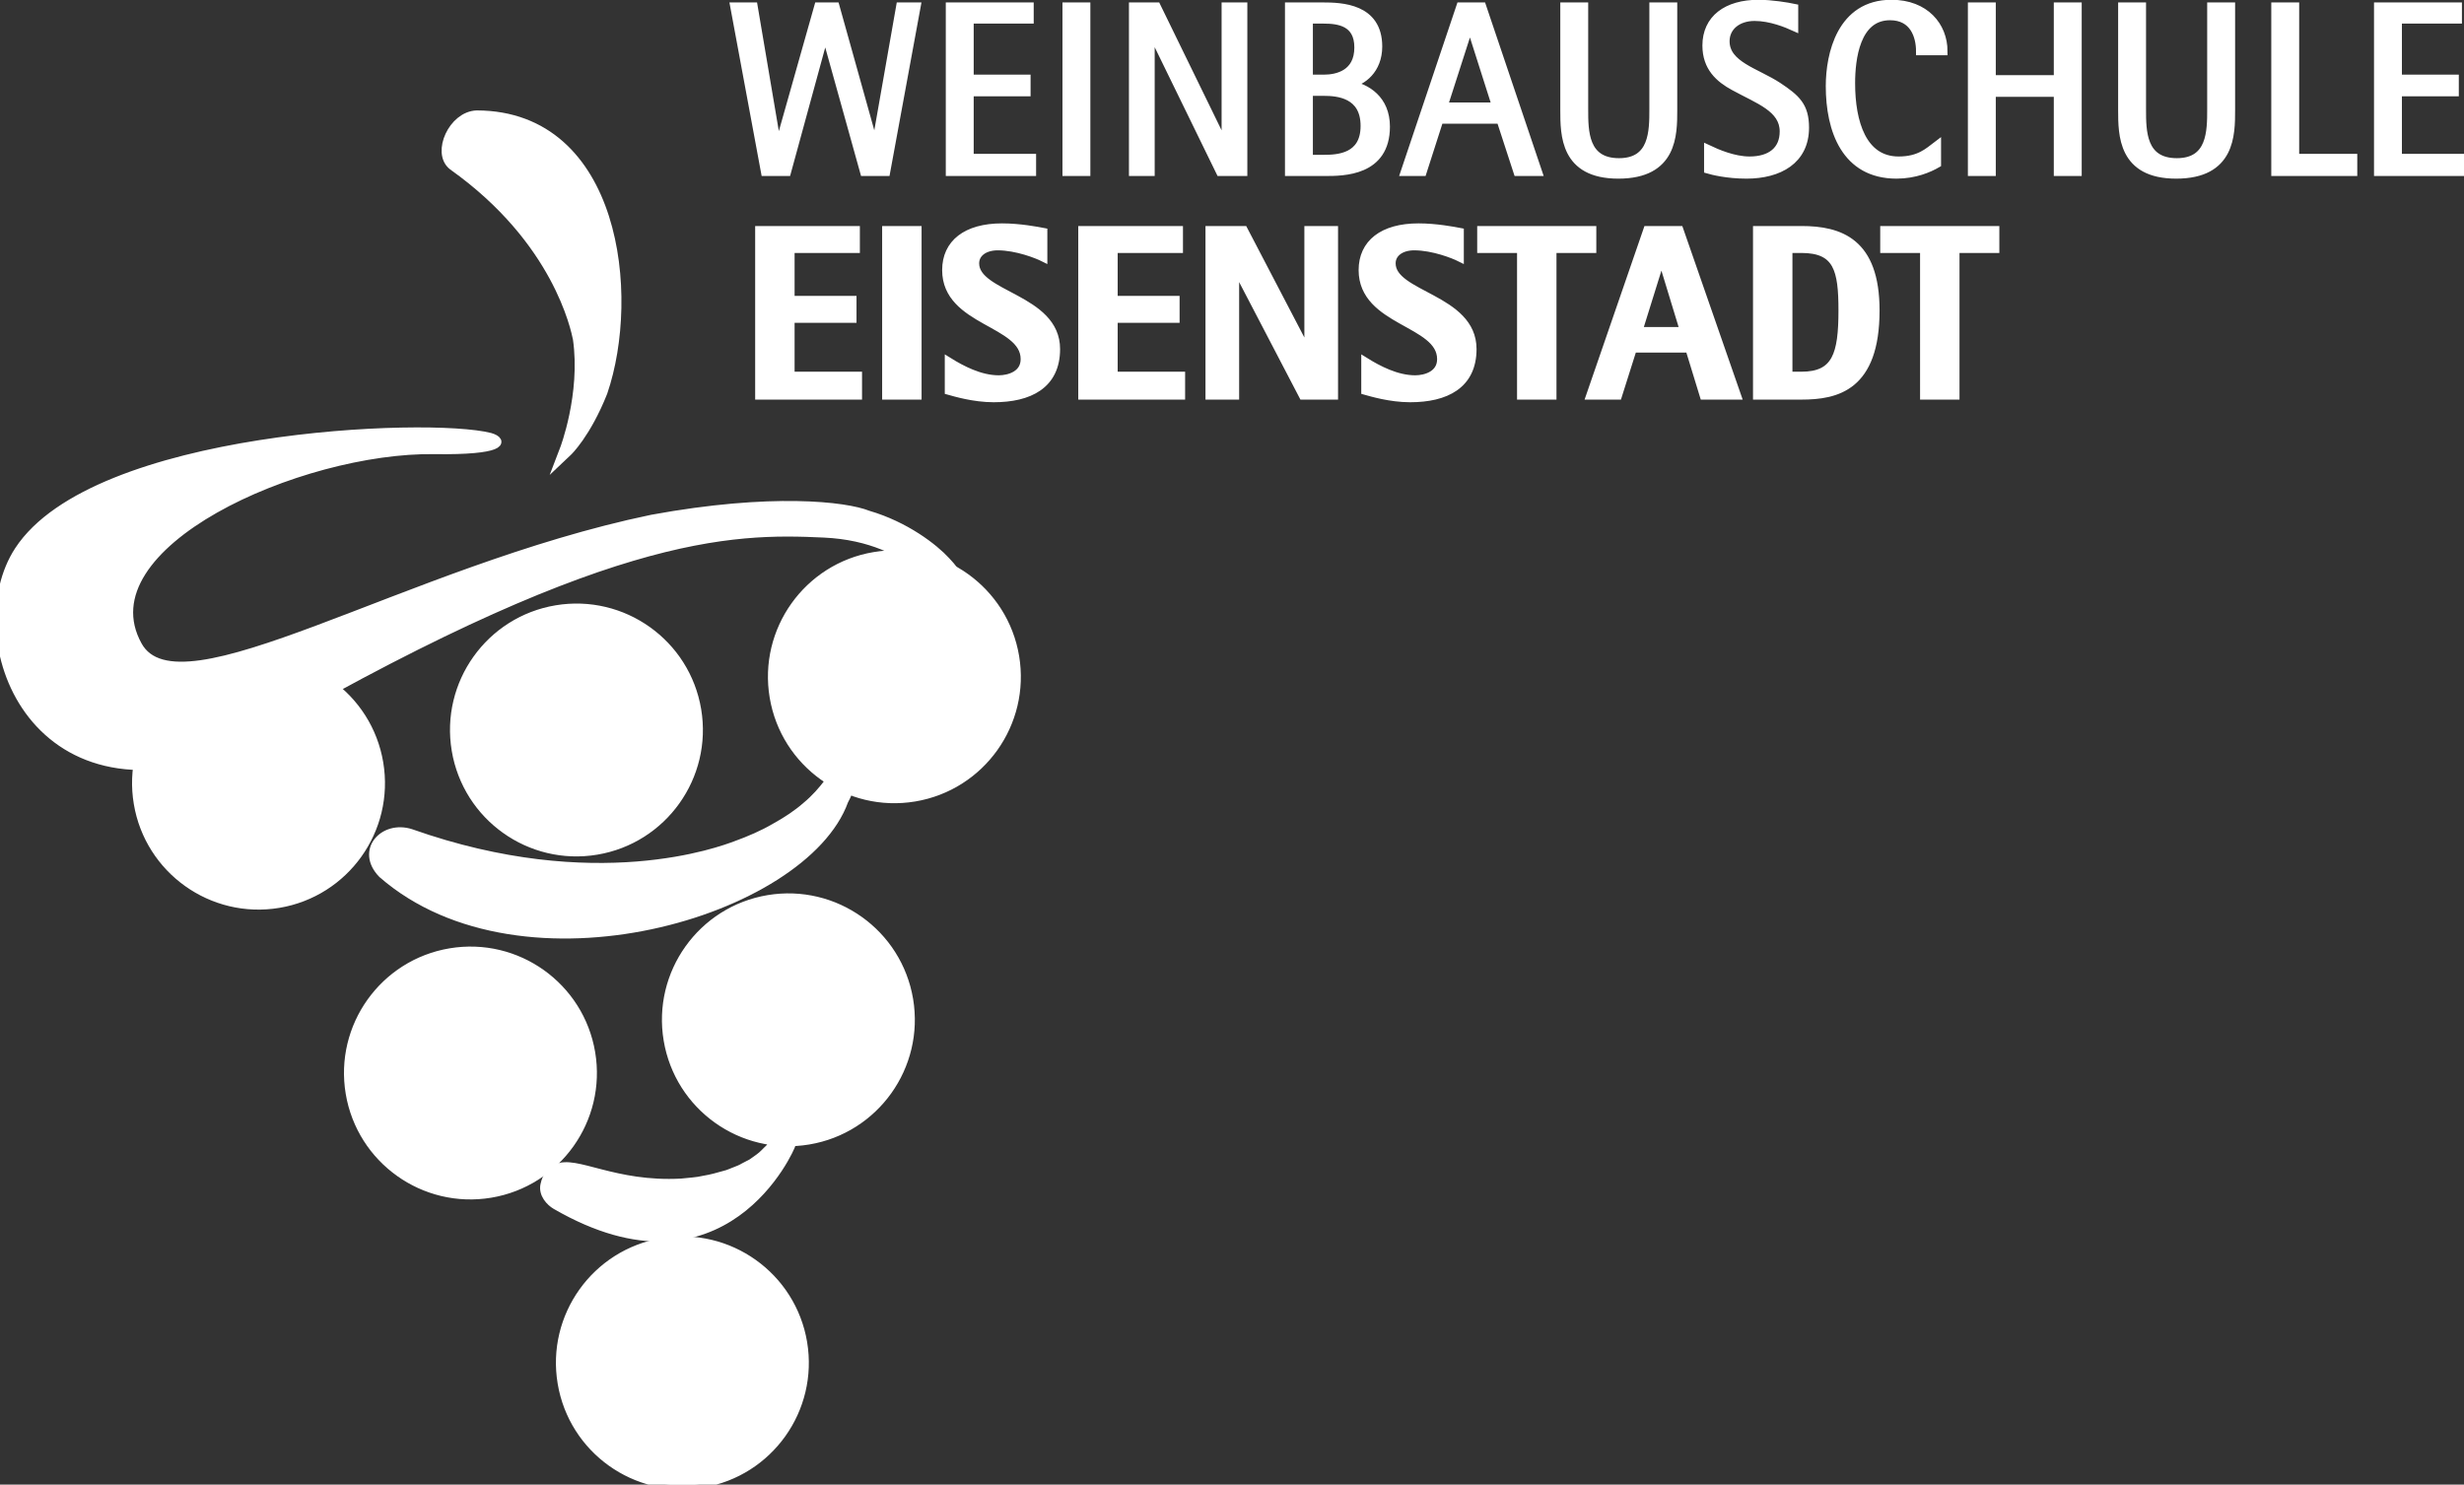 <?xml version="1.0" encoding="UTF-8" standalone="no"?>
<svg
   xmlns:dc="http://purl.org/dc/elements/1.1/"
   xmlns:cc="http://creativecommons.org/ns#"
   xmlns:rdf="http://www.w3.org/1999/02/22-rdf-syntax-ns#"
   xmlns:svg="http://www.w3.org/2000/svg"
   xmlns="http://www.w3.org/2000/svg"
   viewBox="0 0 411.46 247.967"
   height="247.967"
   width="411.46"
   xml:space="preserve"
   id="svg2"
   version="1.1"><rect x="0" y="0" width="411.46" height="247.967" fill="#333333" stroke="none"/><defs
     id="defs6"><clipPath
       id="clipPath18"
       clipPathUnits="userSpaceOnUse"><path
         id="path16"
         d="M 0,0 H 595.276 V 841.89 H 0 Z" /></clipPath></defs><g
     transform="matrix(1.333,0,0,-1.333,-195.372,685.243)"
     id="g10"><g
       id="g12"><g
         clip-path="url(#clipPath18)"
         id="g14"><path
           d="m 254.49,420.899 c 0,0 -0.038,-0.263 -0.106,-0.755 -0.035,-0.246 -0.083,-0.553 -0.133,-0.911 -0.1,-0.387 -0.217,-0.829 -0.344,-1.328 -0.285,-0.978 -0.892,-2.965 -1.573,-4.185 -5.029,-13.981 -40.255,-24.554 -57.89,-9.188 -2.869,2.94 0.167,6.253 3.582,5.16 23.13,-8.187 38.914,-2.17 40.676,-1.521 1.766,0.641 3.436,1.364 4.908,2.224 1.493,0.822 2.839,1.72 3.943,2.692 1.143,0.943 2.015,1.969 2.74,2.916 0.683,0.962 1.181,1.892 1.543,2.648 0.161,0.379 0.307,0.719 0.436,1.016 0.11,0.33 0.185,0.635 0.257,0.87 0.137,0.479 0.209,0.734 0.209,0.734 z"
           style="fill:#ffffff;fill-opacity:1;fill-rule:nonzero;stroke:#ffffff;stroke-opacity:1"
           id="path22" /><path
           d="m 245.941,373.692 c 0,0 0.378,-0.834 -0.179,-2.97 -0.094,-0.48 -8.48,-19.914 -29.579,-7.701 -0.721,0.418 -1.663,1.407 -1.418,2.572 0.245,1.161 0.815,1.752 1.527,2.104 2.364,1.167 7.186,-2.275 15.633,-1.809 0.938,0.115 1.915,0.139 2.819,0.36 0.93,0.145 1.8,0.404 2.652,0.641 0.44,0.098 0.81,0.301 1.209,0.44 0.396,0.149 0.784,0.297 1.113,0.502 0.352,0.183 0.694,0.362 1.021,0.533 0.298,0.211 0.585,0.416 0.858,0.61 0.563,0.39 0.94,0.864 1.348,1.23 0.262,0.406 0.559,0.695 0.772,1.069 0.359,0.85 0.568,1.334 0.568,1.334 z"
           style="fill:#ffffff;fill-opacity:1;fill-rule:nonzero;stroke:#ffffff;stroke-opacity:1"
           id="path26" /><path
           d="m 163.858,433.205 c 5.147,-9.335 33.473,9.433 64.36,15.86 15.012,2.757 24.307,1.642 27.089,0.523 4.72,-1.381 8.27,-4.143 9.805,-5.813 1.575,-1.639 2.325,-3.287 2.797,-4.35 0.347,-1.119 0.534,-1.713 0.534,-1.713 l -1.705,-0.712 c 0,0 -0.292,0.44 -0.836,1.258 -0.633,0.733 -4.467,8.4 -16.106,8.945 -11.639,0.546 -27.783,0.536 -74.152,-26.748 -25.276,-9.984 -33.754,13.937 -26.758,24.644 9.505,14.551 51.378,16.218 59.099,14.219 1.831,-0.544 1.473,-1.784 -6.97,-1.659 -16.864,0.251 -44.119,-11.834 -37.157,-24.454"
           style="fill:#ffffff;fill-opacity:1;fill-rule:nonzero;stroke:#ffffff;stroke-opacity:1"
           id="path30" /><path
           d="m 229.52,358.428 c -8.354,-1.398 -14,-9.309 -12.599,-17.661 1.396,-8.352 9.308,-13.996 17.662,-12.597 8.35,1.398 13.994,9.31 12.598,17.662 -1.399,8.351 -9.311,13.994 -17.661,12.596"
           style="fill:#ffffff;fill-opacity:1;fill-rule:nonzero;stroke:#ffffff;stroke-opacity:1"
           id="path34" /><path
           d="m 202.969,394.744 c -8.352,-1.398 -13.998,-9.308 -12.6,-17.661 1.399,-8.352 9.311,-13.995 17.665,-12.597 8.35,1.398 13.994,9.31 12.596,17.661 -1.397,8.352 -9.309,13.995 -17.661,12.597"
           style="fill:#ffffff;fill-opacity:1;fill-rule:nonzero;stroke:#ffffff;stroke-opacity:1"
           id="path38" /><path
           d="m 242.799,401.41 c -8.352,-1.4 -13.998,-9.311 -12.599,-17.661 1.396,-8.354 9.31,-13.998 17.662,-12.597 8.352,1.396 13.994,9.308 12.598,17.66 -1.397,8.35 -9.309,13.994 -17.661,12.598"
           style="fill:#ffffff;fill-opacity:1;fill-rule:nonzero;stroke:#ffffff;stroke-opacity:1"
           id="path42" /><path
           d="m 176.42,431.059 c -8.352,-1.398 -13.998,-9.309 -12.599,-17.661 1.398,-8.352 9.31,-13.995 17.664,-12.597 8.35,1.398 13.994,9.31 12.596,17.66 -1.397,8.353 -9.309,13.994 -17.661,12.598"
           style="fill:#ffffff;fill-opacity:1;fill-rule:nonzero;stroke:#ffffff;stroke-opacity:1"
           id="path46" /><path
           d="m 216.249,437.724 c -8.352,-1.398 -13.998,-9.309 -12.599,-17.661 1.396,-8.352 9.31,-13.996 17.662,-12.597 8.352,1.398 13.994,9.31 12.598,17.66 -1.397,8.353 -9.309,13.996 -17.661,12.598"
           style="fill:#ffffff;fill-opacity:1;fill-rule:nonzero;stroke:#ffffff;stroke-opacity:1"
           id="path50" /><path
           d="m 256.079,444.39 c -8.354,-1.398 -13.998,-9.31 -12.599,-17.661 1.396,-8.354 9.308,-13.995 17.662,-12.597 8.35,1.396 13.994,9.31 12.598,17.66 -1.397,8.351 -9.311,13.994 -17.661,12.598"
           style="fill:#ffffff;fill-opacity:1;fill-rule:nonzero;stroke:#ffffff;stroke-opacity:1"
           id="path54" /><path
           d="m 217.491,457.633 c 0,0 2.301,2.174 4.37,7.374 4.125,12.095 1.623,34.332 -15.547,34.397 -2.805,-0.075 -4.74,-4.489 -2.859,-5.919 13.19,-9.375 15.432,-20.596 15.698,-21.838 1.014,-7.056 -1.662,-14.014 -1.662,-14.014"
           style="fill:#ffffff;fill-opacity:1;fill-rule:nonzero;stroke:#ffffff;stroke-opacity:1"
           id="path58" /><path
           d="m 217.491,457.633 c 0,0 2.301,2.174 4.37,7.374 4.125,12.095 1.623,34.332 -15.547,34.397 -2.805,-0.075 -4.74,-4.489 -2.859,-5.919 13.19,-9.375 15.432,-20.596 15.698,-21.838 1.014,-7.056 -1.662,-14.014 -1.662,-14.014 z"
           style="fill:#ffffff;stroke:#ffffff;stroke-width:1.642;stroke-linecap:butt;stroke-linejoin:miter;stroke-miterlimit:10;stroke-dasharray:none;stroke-opacity:1;fill-opacity:1"
           id="path62" /><path
           d="m 444.465,492.508 h 10.315 v 1.774 h -7.82 v 8.21 h 7.129 v 1.715 h -7.129 v 7.396 h 7.519 v 1.654 h -10.014 z m -12.869,0 h 9.773 v 1.774 h -7.277 v 18.975 h -2.496 z m -5.531,20.749 h -2.499 v -12.899 c 0,-2.737 0,-6.616 -4.3,-6.616 -4.36,0 -4.36,3.879 -4.36,6.616 v 12.899 h -2.495 v -12.962 c 0,-3.126 0,-8.118 6.767,-8.118 6.887,0 6.887,4.992 6.887,8.118 z m -32.476,-20.749 h 2.495 v 9.923 h 8.268 v -9.923 h 2.495 v 20.749 h -2.495 v -9.112 h -8.268 v 9.112 h -2.495 z m -4.362,3.369 c -1.111,-0.841 -2.224,-1.924 -4.81,-1.924 -4.513,0 -5.955,4.749 -5.955,9.682 0,3.036 0.601,8.39 4.872,8.39 2.978,0 3.759,-2.495 3.759,-4.39 h 2.946 c 0,3.154 -2.285,5.953 -6.526,5.953 -6.345,0 -7.727,-6.375 -7.727,-10.315 0,-5.501 1.955,-11.096 8.36,-11.096 2.316,0 4.088,0.781 5.081,1.354 z m -17.892,17.199 c -0.842,0.181 -2.855,0.512 -4.48,0.512 -3.968,0 -6.524,-1.894 -6.524,-5.232 0,-2.738 1.623,-4.149 3.456,-5.143 3.068,-1.684 6.226,-2.704 6.226,-5.624 0,-2.375 -1.655,-3.636 -4.271,-3.636 -2.015,0 -4.119,0.932 -5.202,1.442 v -2.586 c 0.51,-0.15 2.377,-0.632 4.81,-0.632 4.091,0 7.339,1.804 7.339,5.894 0,2.707 -1.113,3.669 -3.367,5.172 -2.736,1.804 -6.586,2.646 -6.586,5.654 0,1.774 1.473,3.038 3.637,3.038 2.017,0 4.03,-0.842 4.962,-1.264 z m -15.155,0.181 h -2.495 v -12.899 c 0,-2.737 0,-6.616 -4.3,-6.616 -4.362,0 -4.362,3.879 -4.362,6.616 v 12.899 h -2.495 v -12.962 c 0,-3.126 0,-8.118 6.767,-8.118 6.885,0 6.885,4.992 6.885,8.118 z m -25.498,-2.345 h 0.06 l 3.247,-10.195 h -6.586 z m -8.149,-18.404 h 2.254 l 2.105,6.556 h 7.637 l 2.136,-6.556 h 2.586 l -7.006,20.749 h -2.739 z m -11.999,10.044 h 1.864 c 1.744,0 5.112,-0.271 5.112,-4.27 0,-3.97 -3.368,-4.12 -5.112,-4.12 h -1.864 z m 0,9.051 h 1.864 c 1.835,0 4.33,-0.301 4.33,-3.488 0,-3.279 -2.586,-3.908 -4.33,-3.908 h -1.864 z m -2.496,-19.095 h 4.509 c 2.286,0 7.639,0 7.639,5.684 0,3.428 -2.407,4.902 -4.601,5.292 v 0.06 c 1.653,0.272 3.638,1.774 3.638,4.692 0,4.9 -4.631,5.021 -7.004,5.021 h -4.181 z m -19.545,0 h 2.224 v 17.681 h 0.061 l 8.629,-17.681 h 2.917 v 20.749 h -2.224 v -17.563 h -0.062 l -8.567,17.563 h -2.978 z m -8.33,0 h 2.495 v 20.749 h -2.495 z m -14.615,0 h 10.313 v 1.774 h -7.817 v 8.21 h 7.126 v 1.715 h -7.126 v 7.396 h 7.518 v 1.654 h -10.014 z m -23.153,0 h 2.766 l 4.752,17.381 h 0.058 l 4.842,-17.381 h 2.767 l 3.819,20.749 h -2.073 l -3.1,-17.653 h -0.058 l -4.933,17.653 h -2.164 l -5.023,-17.772 h -0.058 l -3.008,17.772 h -2.437 z"
           style="fill:#ffffff;fill-opacity:1;fill-rule:nonzero;stroke:#ffffff;stroke-opacity:1"
           id="path66" /><path
           d="m 444.465,492.508 h 10.315 v 1.774 h -7.82 v 8.21 h 7.129 v 1.715 h -7.129 v 7.396 h 7.519 v 1.654 h -10.014 z m -12.869,0 h 9.773 v 1.774 h -7.277 v 18.975 h -2.496 z m -5.531,20.749 h -2.499 v -12.899 c 0,-2.737 0,-6.616 -4.3,-6.616 -4.36,0 -4.36,3.879 -4.36,6.616 v 12.899 h -2.495 v -12.962 c 0,-3.126 0,-8.118 6.767,-8.118 6.887,0 6.887,4.992 6.887,8.118 z m -32.476,-20.749 h 2.495 v 9.923 h 8.268 v -9.923 h 2.495 v 20.749 h -2.495 v -9.112 h -8.268 v 9.112 h -2.495 z m -4.362,3.369 c -1.111,-0.841 -2.224,-1.924 -4.81,-1.924 -4.513,0 -5.955,4.749 -5.955,9.682 0,3.036 0.601,8.39 4.872,8.39 2.978,0 3.759,-2.495 3.759,-4.39 h 2.946 c 0,3.154 -2.285,5.953 -6.526,5.953 -6.345,0 -7.727,-6.375 -7.727,-10.315 0,-5.501 1.955,-11.096 8.36,-11.096 2.316,0 4.088,0.781 5.081,1.354 z m -17.892,17.199 c -0.842,0.181 -2.855,0.512 -4.48,0.512 -3.968,0 -6.524,-1.894 -6.524,-5.232 0,-2.738 1.623,-4.149 3.456,-5.143 3.068,-1.684 6.226,-2.704 6.226,-5.624 0,-2.375 -1.655,-3.636 -4.271,-3.636 -2.015,0 -4.119,0.932 -5.202,1.442 v -2.586 c 0.51,-0.15 2.377,-0.632 4.81,-0.632 4.091,0 7.339,1.804 7.339,5.894 0,2.707 -1.113,3.669 -3.367,5.172 -2.736,1.804 -6.586,2.646 -6.586,5.654 0,1.774 1.473,3.038 3.637,3.038 2.017,0 4.03,-0.842 4.962,-1.264 z m -15.155,0.181 h -2.495 v -12.899 c 0,-2.737 0,-6.616 -4.3,-6.616 -4.362,0 -4.362,3.879 -4.362,6.616 v 12.899 h -2.495 v -12.962 c 0,-3.126 0,-8.118 6.767,-8.118 6.885,0 6.885,4.992 6.885,8.118 z m -25.498,-2.345 h 0.06 l 3.247,-10.195 h -6.586 z m -8.149,-18.404 h 2.254 l 2.105,6.556 h 7.637 l 2.136,-6.556 h 2.586 l -7.006,20.749 h -2.739 z m -11.999,10.044 h 1.864 c 1.744,0 5.112,-0.271 5.112,-4.27 0,-3.97 -3.368,-4.12 -5.112,-4.12 h -1.864 z m 0,9.051 h 1.864 c 1.835,0 4.33,-0.301 4.33,-3.488 0,-3.279 -2.586,-3.908 -4.33,-3.908 h -1.864 z m -2.496,-19.095 h 4.509 c 2.286,0 7.639,0 7.639,5.684 0,3.428 -2.407,4.902 -4.601,5.292 v 0.06 c 1.653,0.272 3.638,1.774 3.638,4.692 0,4.9 -4.631,5.021 -7.004,5.021 h -4.181 z m -19.545,0 h 2.224 v 17.681 h 0.061 l 8.629,-17.681 h 2.917 v 20.749 h -2.224 v -17.563 h -0.062 l -8.567,17.563 h -2.978 z m -8.33,0 h 2.495 v 20.749 h -2.495 z m -14.615,0 h 10.313 v 1.774 h -7.817 v 8.21 h 7.126 v 1.715 h -7.126 v 7.396 h 7.518 v 1.654 h -10.014 z m -23.153,0 h 2.766 l 4.752,17.381 h 0.058 l 4.842,-17.381 h 2.767 l 3.819,20.749 h -2.073 l -3.1,-17.653 h -0.058 l -4.933,17.653 h -2.164 l -5.023,-17.772 h -0.058 l -3.008,17.772 h -2.437 z"
           style="fill:#ffffff;stroke:#ffffff;stroke-width:0.689;stroke-linecap:butt;stroke-linejoin:miter;stroke-miterlimit:4;stroke-dasharray:none;stroke-opacity:1;fill-opacity:1"
           id="path70" /><path
           d="m 387.598,464.492 h 3.94 v 18.374 h 4.991 v 2.375 h -13.922 v -2.375 h 4.991 z m -16.99,18.374 h 1.624 c 4.541,0 5.143,-2.616 5.143,-7.697 0,-5.504 -0.781,-8.182 -5.143,-8.182 h -1.624 z m -3.938,-18.374 h 5.562 c 4.39,0 9.292,1.055 9.292,10.677 0,8.569 -4.45,10.072 -9.292,10.072 h -5.562 z m -11.998,17.261 h 0.06 l 2.795,-9.17 h -5.712 z m -8.901,-17.261 h 3.488 l 1.865,5.895 h 7.066 l 1.804,-5.895 h 4.179 l -7.215,20.749 h -4.03 z m -8.661,0 h 3.94 v 18.374 h 4.99 v 2.375 h -13.921 v -2.375 h 4.991 z m -7.667,20.509 c -0.784,0.149 -2.978,0.571 -5.174,0.571 -4.478,0 -7.004,-2.015 -7.004,-5.352 0,-6.556 9.831,-6.466 9.831,-11.155 0,-1.955 -1.923,-2.528 -3.247,-2.528 -2.345,0 -4.661,1.234 -6.254,2.225 v -3.669 c 0.751,-0.209 3.128,-0.932 5.623,-0.932 4.45,0 7.818,1.655 7.818,6.164 0,6.435 -10.134,6.676 -10.134,10.737 0,1.293 1.173,2.133 2.827,2.133 2.404,0 4.99,-1.052 5.714,-1.412 z m -31.363,-20.509 h 3.216 v 16.15 h 0.06 l 8.421,-16.15 h 3.91 v 20.749 h -3.219 v -15.395 h -0.058 l -8.031,15.395 h -4.299 z m -15.937,0 h 12.386 v 2.495 h -8.448 v 7.129 h 7.757 v 2.375 h -7.757 v 6.375 h 8.179 v 2.375 h -12.117 z m -4.873,20.509 c -0.781,0.149 -2.977,0.571 -5.171,0.571 -4.483,0 -7.006,-2.015 -7.006,-5.352 0,-6.556 9.833,-6.466 9.833,-11.155 0,-1.955 -1.925,-2.528 -3.249,-2.528 -2.347,0 -4.661,1.234 -6.255,2.225 v -3.669 c 0.754,-0.209 3.127,-0.932 5.624,-0.932 4.45,0 7.82,1.655 7.82,6.164 0,6.435 -10.137,6.676 -10.137,10.737 0,1.293 1.174,2.133 2.827,2.133 2.405,0 4.993,-1.052 5.714,-1.412 z m -19.695,-20.509 h 3.94 v 20.749 h -3.94 z m -15.907,0 h 12.388 v 2.495 h -8.448 v 7.129 h 7.757 v 2.375 h -7.757 v 6.375 h 8.177 v 2.375 h -12.117 z"
           style="fill:#ffffff;fill-opacity:1;fill-rule:nonzero;stroke:#ffffff;stroke-opacity:1"
           id="path74" /><path
           d="m 387.598,464.492 h 3.94 v 18.374 h 4.991 v 2.375 h -13.922 v -2.375 h 4.991 z m -16.99,18.374 h 1.624 c 4.541,0 5.143,-2.616 5.143,-7.697 0,-5.504 -0.781,-8.182 -5.143,-8.182 h -1.624 z m -3.938,-18.374 h 5.562 c 4.39,0 9.292,1.055 9.292,10.677 0,8.569 -4.45,10.072 -9.292,10.072 h -5.562 z m -11.998,17.261 h 0.06 l 2.795,-9.17 h -5.712 z m -8.901,-17.261 h 3.488 l 1.865,5.895 h 7.066 l 1.804,-5.895 h 4.179 l -7.215,20.749 h -4.03 z m -8.661,0 h 3.94 v 18.374 h 4.99 v 2.375 h -13.921 v -2.375 h 4.991 z m -7.667,20.509 c -0.784,0.149 -2.978,0.571 -5.174,0.571 -4.478,0 -7.004,-2.015 -7.004,-5.352 0,-6.556 9.831,-6.466 9.831,-11.155 0,-1.955 -1.923,-2.528 -3.247,-2.528 -2.345,0 -4.661,1.234 -6.254,2.225 v -3.669 c 0.751,-0.209 3.128,-0.932 5.623,-0.932 4.45,0 7.818,1.655 7.818,6.164 0,6.435 -10.134,6.676 -10.134,10.737 0,1.293 1.173,2.133 2.827,2.133 2.404,0 4.99,-1.052 5.714,-1.412 z m -31.363,-20.509 h 3.216 v 16.15 h 0.06 l 8.421,-16.15 h 3.91 v 20.749 h -3.219 v -15.395 h -0.058 l -8.031,15.395 h -4.299 z m -15.937,0 h 12.386 v 2.495 h -8.448 v 7.129 h 7.757 v 2.375 h -7.757 v 6.375 h 8.179 v 2.375 h -12.117 z m -4.873,20.509 c -0.781,0.149 -2.977,0.571 -5.171,0.571 -4.483,0 -7.006,-2.015 -7.006,-5.352 0,-6.556 9.833,-6.466 9.833,-11.155 0,-1.955 -1.925,-2.528 -3.249,-2.528 -2.347,0 -4.661,1.234 -6.255,2.225 v -3.669 c 0.754,-0.209 3.127,-0.932 5.624,-0.932 4.45,0 7.82,1.655 7.82,6.164 0,6.435 -10.137,6.676 -10.137,10.737 0,1.293 1.174,2.133 2.827,2.133 2.405,0 4.993,-1.052 5.714,-1.412 z m -19.695,-20.509 h 3.94 v 20.749 h -3.94 z m -15.907,0 h 12.388 v 2.495 h -8.448 v 7.129 h 7.757 v 2.375 h -7.757 v 6.375 h 8.177 v 2.375 h -12.117 z"
           style="fill:#ffffff;stroke:#ffffff;stroke-width:0.689;stroke-linecap:butt;stroke-linejoin:miter;stroke-miterlimit:4;stroke-dasharray:none;stroke-opacity:1;fill-opacity:1"
           id="path78" /></g></g></g></svg>